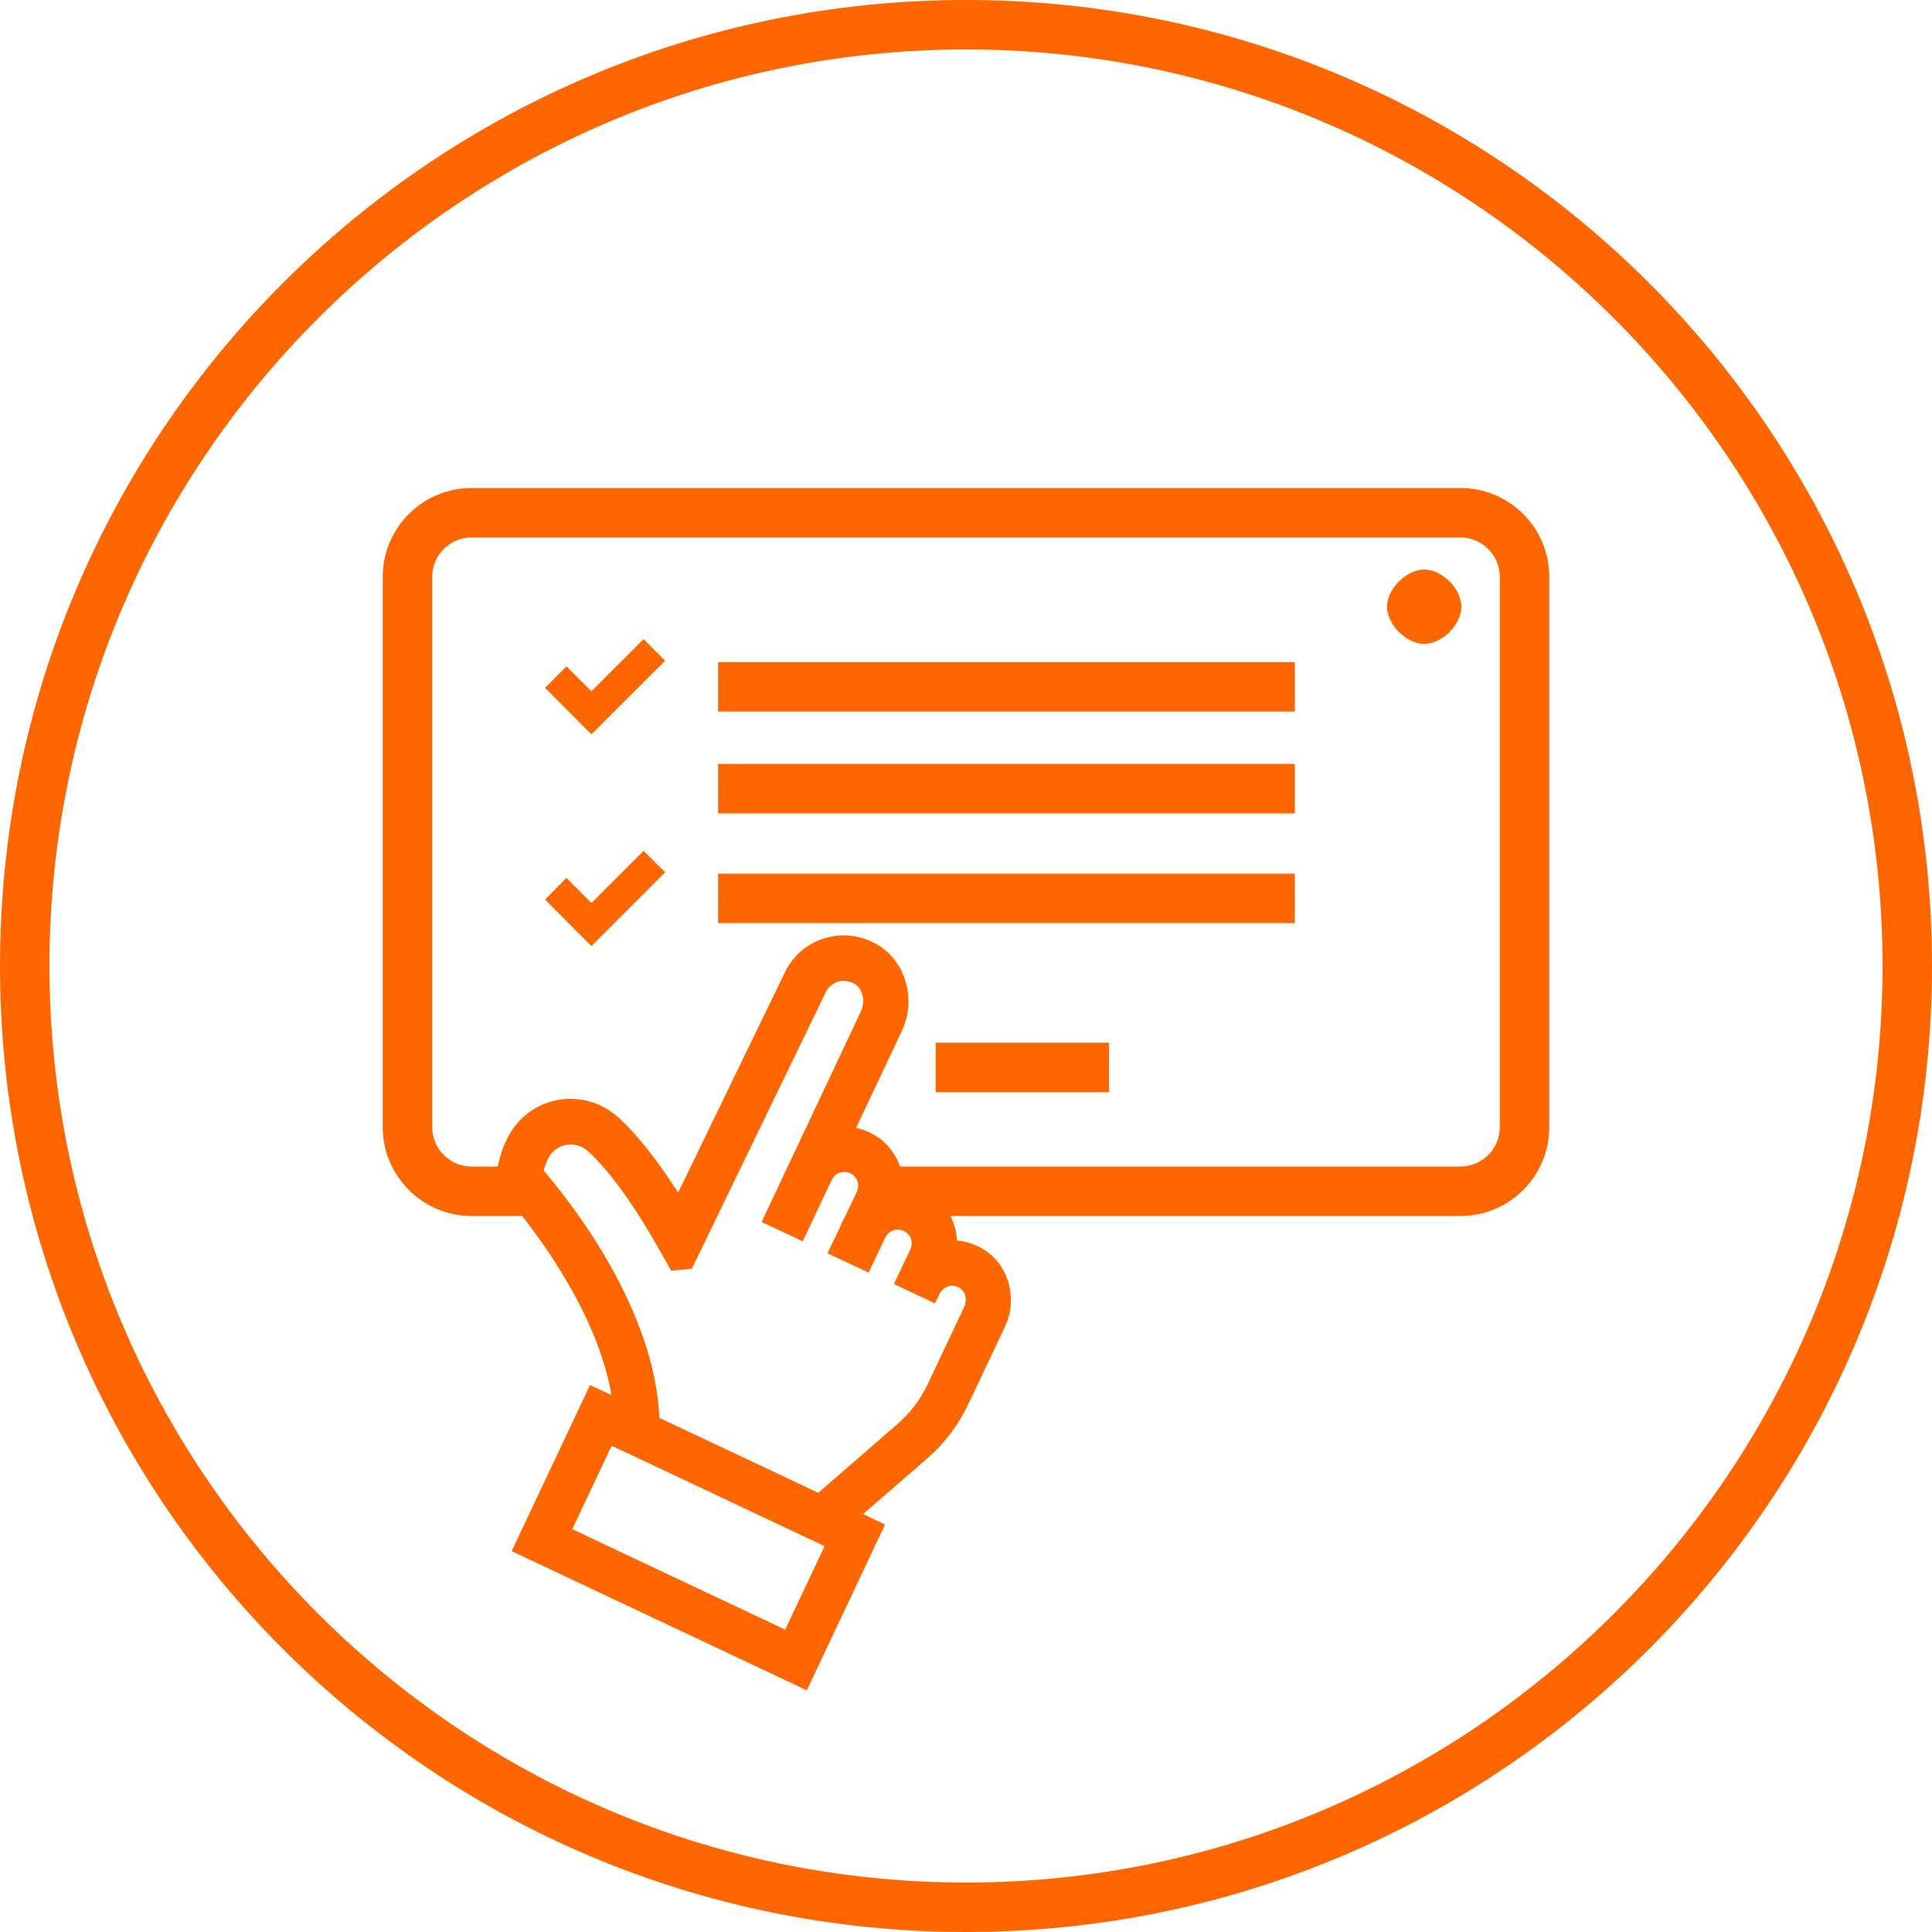 <?xml version="1.0" encoding="UTF-8"?>
<svg id="Layer_1" data-name="Layer 1" xmlns="http://www.w3.org/2000/svg" viewBox="0 0 100 100">
  <defs>
    <style>
      .cls-1 {
        fill: #f60;
        stroke-width: 0px;
      }
    </style>
  </defs>
  <path class="cls-1" d="M50,2.56c26.16,0,47.44,21.28,47.44,47.44s-21.28,47.44-47.44,47.44S2.56,76.16,2.56,50,23.84,2.56,50,2.56M50,0C22.39,0,0,22.39,0,50s22.39,50,50,50,50-22.39,50-50S77.61,0,50,0h0Z"/>
  <path class="cls-1" d="M75.59,62.94h-29.82v-2.56h29.82c1.12,0,2.04-.91,2.04-2.04v-28.48c0-1.12-.91-2.04-2.04-2.04H24.41c-1.12,0-2.04.91-2.04,2.04v28.48c0,1.12.91,2.04,2.04,2.04h2.9v2.56h-2.9c-2.53,0-4.6-2.06-4.6-4.6v-28.48c0-2.54,2.06-4.6,4.6-4.6h51.18c2.54,0,4.6,2.06,4.6,4.6v28.48c0,2.54-2.06,4.6-4.6,4.6Z"/>
  <path class="cls-1" d="M26.49,80.27l4.05-8.58,1.11.52c-.9-5.3-5.59-10.44-5.64-10.49l-.37-.4.06-.54c.03-.28.24-1.7,1.1-2.67.67-.76,1.6-1.2,2.6-1.23.6-.02,1.17.1,1.7.35.37.18.72.42,1.02.71.91.85,1.93,2.15,2.98,3.79l5.52-11.39c.41-.86,1.16-1.51,2.07-1.78.8-.24,1.67-.18,2.43.18.1.05.2.1.3.16,1.47.88,2.02,2.84,1.26,4.46l-2.37,5.02c.24.05.47.12.69.23.74.35,1.3.97,1.58,1.74.11.31.17.63.17.96.36.03.71.12,1.03.27.74.35,1.3.97,1.58,1.74.1.29.16.58.17.89.37.03.73.13,1.07.29.16.07.31.16.45.26,1.2.84,1.62,2.52.97,3.9l-1.88,3.98c-.52,1.1-1.24,2.06-2.16,2.86l-3.31,2.87,1.14.54-4.05,8.58-15.27-7.2ZM40.64,84.35l2.04-4.32-11.02-5.2-2.04,4.32,11.02,5.2ZM42.35,77.27l4.09-3.55c.67-.58,1.2-1.28,1.58-2.08l1.88-3.98c.17-.36.09-.78-.19-.97-.04-.03-.08-.05-.12-.07-.15-.07-.31-.09-.47-.05-.2.05-.37.19-.47.37l-.26.52-2.12-1,.85-1.79c.08-.17.09-.37.03-.55s-.2-.32-.37-.41c-.33-.15-.71-.04-.91.26l-.06.11-.85,1.79-2.13-1,.71-1.48h-.02s.19-.36.19-.36l.64-1.34c.08-.17.09-.37.03-.55-.06-.18-.2-.33-.37-.41-.36-.17-.79-.02-.96.34l-1.5,3.18-2.13-1,5.14-10.9c.25-.54.1-1.17-.34-1.44,0,0-.02,0-.03-.01-.32-.15-.57-.17-.81-.09-.28.09-.52.29-.64.55l-6.93,14.31-1.07.1-.56-.99c-1.74-3.1-3.03-4.53-3.64-5.1-.15-.14-.3-.25-.45-.32-.19-.09-.39-.13-.6-.12-.36.01-.69.17-.93.44-.16.18-.31.51-.42.91,1.51,1.76,5.74,7.18,5.99,12.8l8.23,3.88Z"/>
  <path class="cls-1" d="M73.74,29.48c.92.02,1.9,1,1.9,1.92,0,.94-1.01,1.94-1.95,1.93-.94-.02-1.93-1.05-1.9-1.98.04-.92,1.04-1.88,1.95-1.87Z"/>
  <rect class="cls-1" x="48.43" y="53.97" width="8.97" height="2.56"/>
  <rect class="cls-1" x="37.17" y="39.54" width="29.85" height="2.56"/>
  <rect class="cls-1" x="37.17" y="34.27" width="29.85" height="2.56"/>
  <polygon class="cls-1" points="34.43 34.2 33.31 33.08 30.61 35.78 29.32 34.49 28.21 35.6 30.61 38.01 34.43 34.2"/>
  <rect class="cls-1" x="37.17" y="45.22" width="29.85" height="2.56"/>
  <polygon class="cls-1" points="34.43 45.15 33.31 44.04 30.61 46.74 29.32 45.44 28.21 46.56 30.61 48.97 34.43 45.15"/>
</svg>